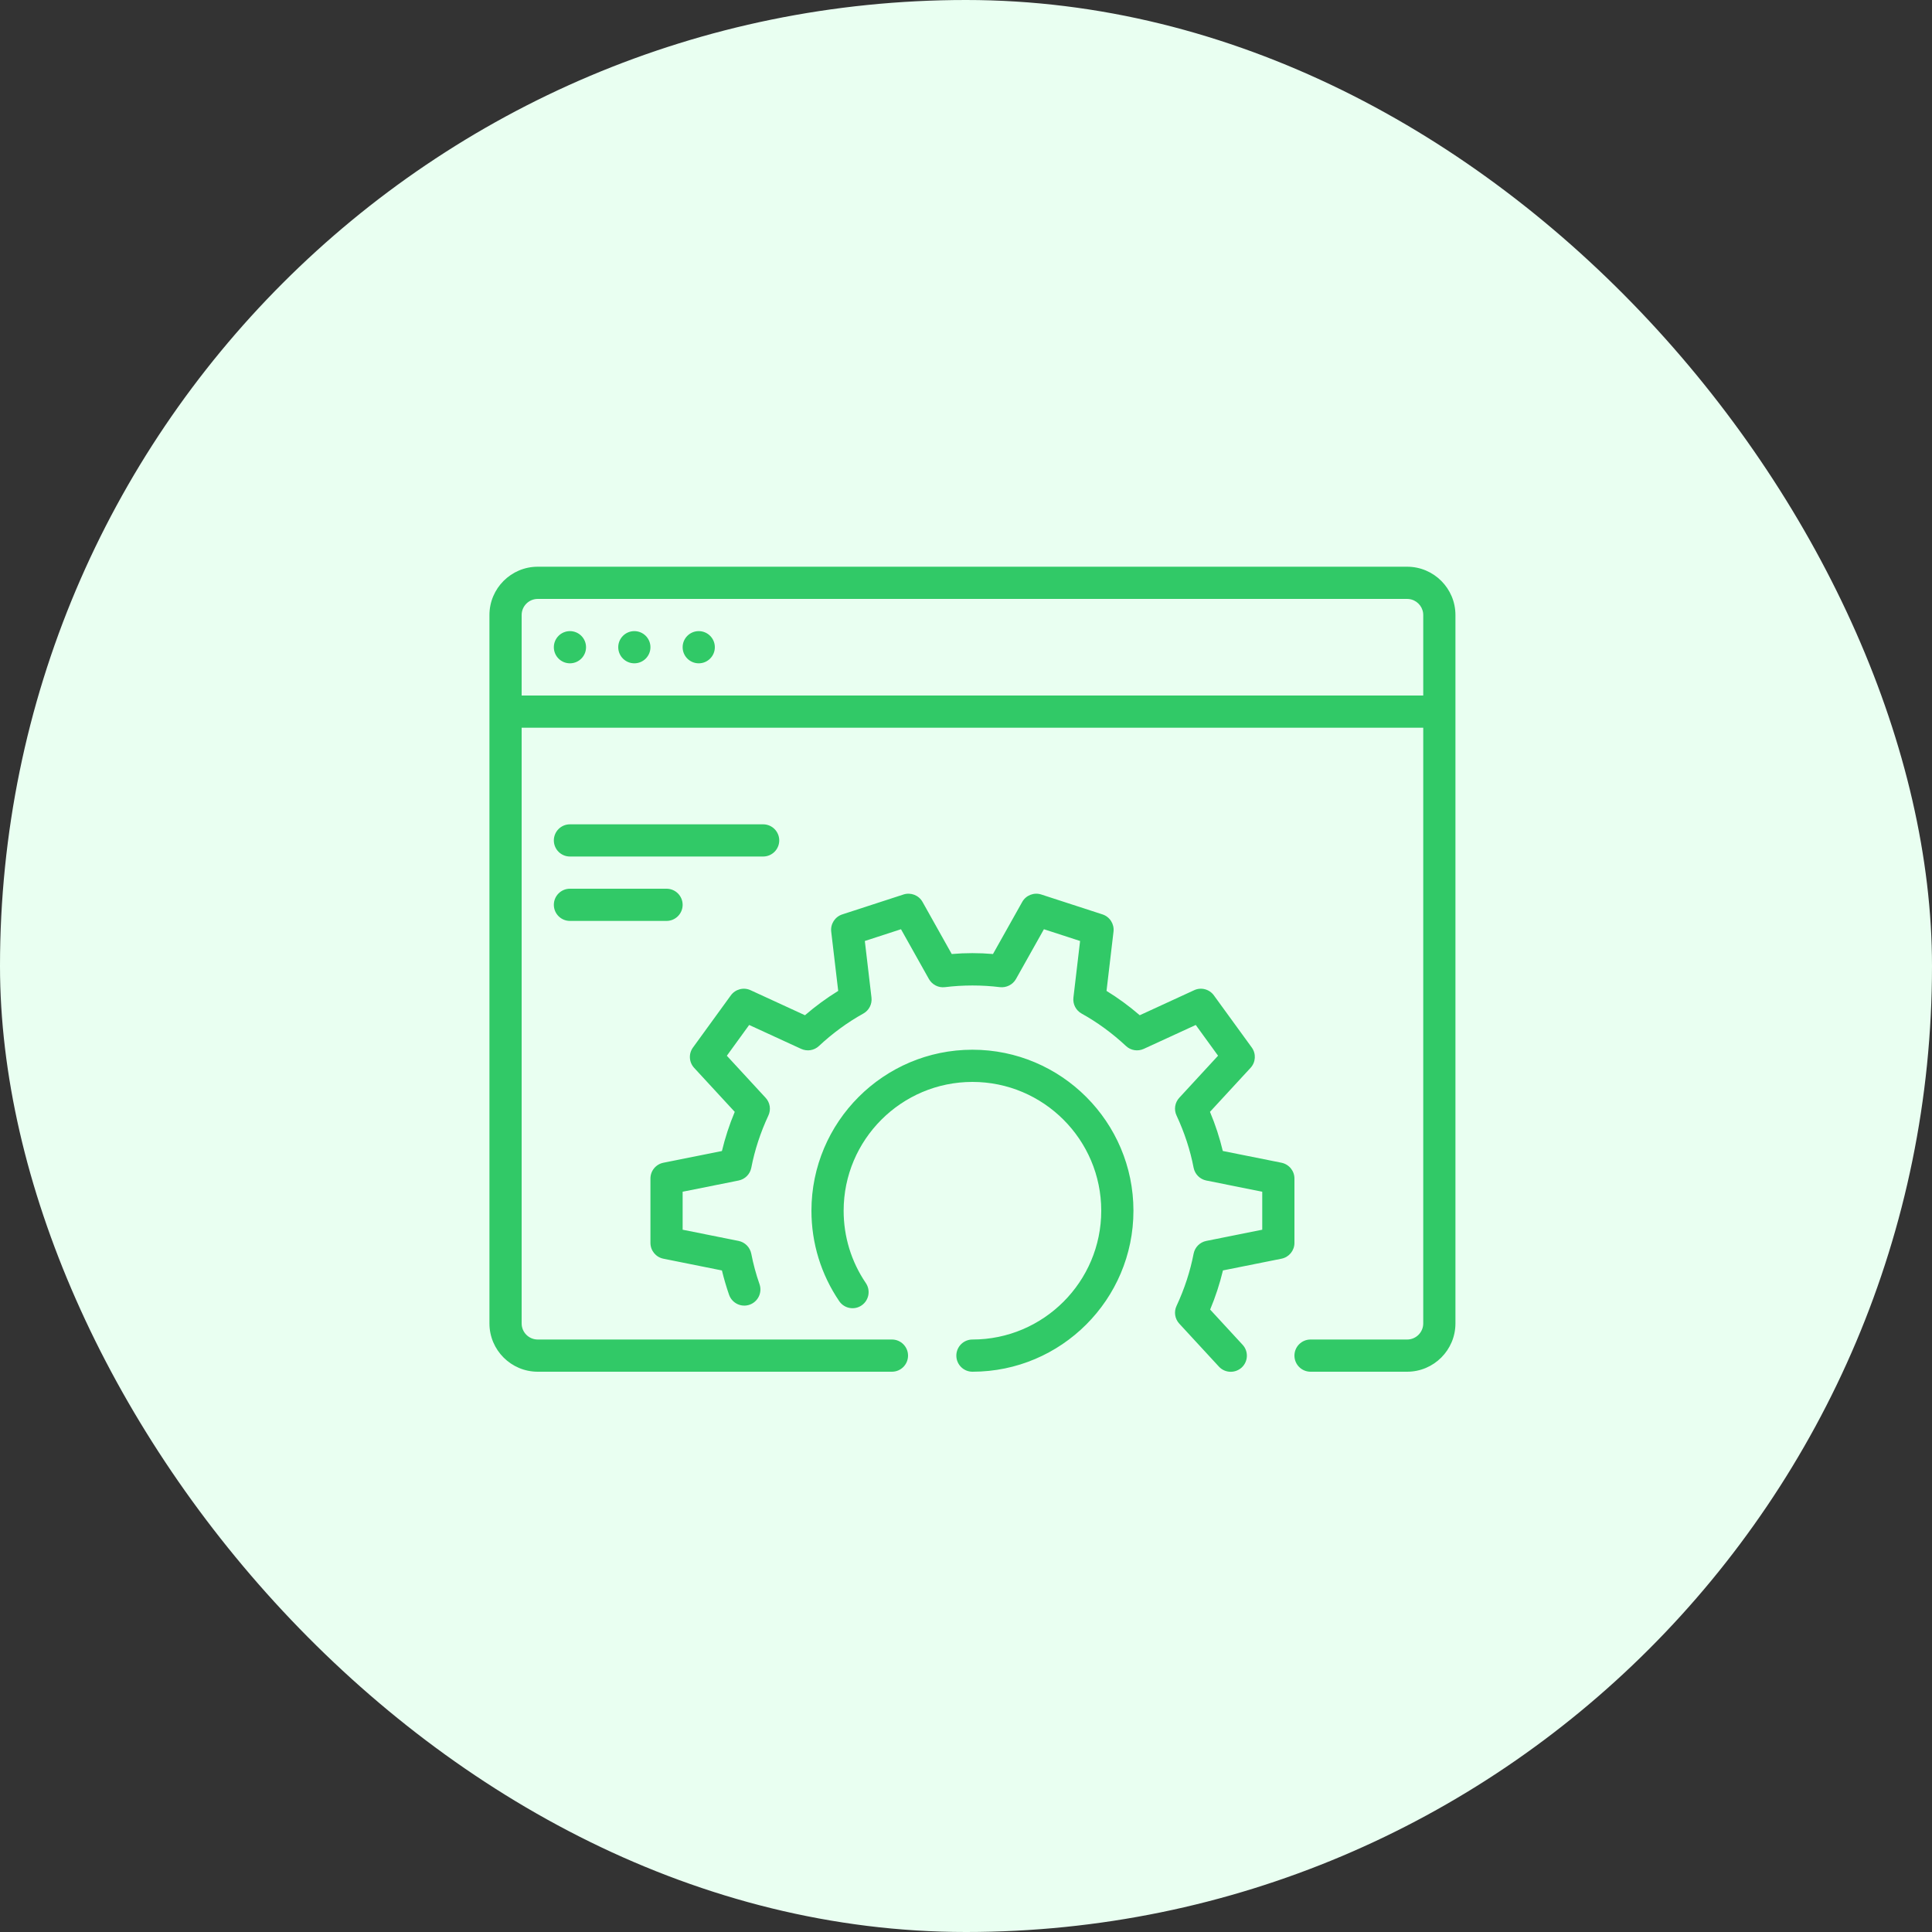 <svg width="150" height="150" viewBox="0 0 150 150" fill="none" xmlns="http://www.w3.org/2000/svg">
<rect x="0" y="0" width="150" height="150" fill="#333333" stroke="none"/>
<rect width="150" height="150" rx="75" fill="#E9FFF1"/>
<path fill-rule="evenodd" clip-rule="evenodd" d="M38 47.75V55.25V102.75C38 104.818 39.682 106.5 41.75 106.5H69.25C69.94 106.5 70.5 105.94 70.5 105.25C70.5 104.56 69.94 104 69.25 104H41.75C41.062 104 40.5 103.44 40.5 102.75V56.5H110.5V102.75C110.5 103.44 109.938 104 109.25 104H101.75C101.06 104 100.5 104.56 100.5 105.25C100.5 105.94 101.06 106.5 101.75 106.5H109.25C111.317 106.5 113 104.818 113 102.75V55.25V47.75C113 45.682 111.317 44 109.25 44H41.75C39.682 44 38 45.682 38 47.75ZM110.5 54H40.5V47.75C40.5 47.062 41.062 46.5 41.75 46.5H109.25C109.293 46.5 109.335 46.502 109.377 46.507C109.956 46.566 110.42 47.023 110.491 47.598C110.497 47.648 110.5 47.699 110.5 47.75V54ZM51.75 71.5C52.44 71.5 53 70.94 53 70.25C53 69.56 52.44 69 51.75 69H44.25C43.56 69 43 69.56 43 70.25C43 70.94 43.56 71.5 44.25 71.5H51.75ZM59.25 66.5H44.25C43.56 66.5 43 65.94 43 65.25C43 64.56 43.56 64 44.25 64H59.25C59.94 64 60.5 64.56 60.5 65.25C60.5 65.94 59.94 66.5 59.25 66.5ZM55.5 50.25C55.5 50.94 54.94 51.5 54.25 51.5C53.56 51.5 53 50.94 53 50.25C53 49.56 53.56 49 54.25 49C54.94 49 55.5 49.56 55.5 50.25ZM49.25 51.5C49.94 51.5 50.5 50.94 50.5 50.25C50.5 49.56 49.94 49 49.25 49C48.56 49 48 49.56 48 50.25C48 50.94 48.56 51.5 49.25 51.5ZM45.5 50.25C45.5 50.94 44.94 51.5 44.25 51.5C43.56 51.5 43 50.94 43 50.25C43 49.56 43.56 49 44.25 49C44.94 49 45.5 49.56 45.5 50.25ZM94.635 106.103C94.88 106.37 95.215 106.505 95.552 106.505C95.858 106.505 96.162 106.395 96.405 106.175C96.912 105.705 96.945 104.915 96.475 104.408L93.955 101.675C94.373 100.677 94.703 99.66 94.95 98.635L99.495 97.725C100.08 97.608 100.5 97.095 100.5 96.5V91.5C100.5 90.905 100.08 90.392 99.483 90.272L94.938 89.362C94.692 88.338 94.36 87.317 93.942 86.323L97.093 82.907C97.498 82.47 97.537 81.808 97.185 81.325L94.245 77.28C93.897 76.8 93.255 76.627 92.713 76.88L88.49 78.823C87.672 78.118 86.808 77.485 85.91 76.933L86.453 72.328C86.52 71.735 86.162 71.177 85.595 70.993L80.84 69.448C80.282 69.265 79.655 69.505 79.365 70.025L77.095 74.07C76.035 73.978 74.953 73.978 73.892 74.07L71.625 70.025C71.332 69.502 70.707 69.265 70.147 69.448L65.392 70.995C64.825 71.18 64.468 71.74 64.535 72.33L65.078 76.933C64.18 77.485 63.315 78.118 62.498 78.823L58.275 76.88C57.733 76.627 57.095 76.8 56.742 77.28L53.803 81.328C53.45 81.81 53.49 82.472 53.895 82.91L57.045 86.325C56.627 87.323 56.297 88.34 56.05 89.365L51.505 90.275C50.92 90.392 50.5 90.905 50.5 91.5V96.5C50.5 97.095 50.92 97.608 51.505 97.725L56.05 98.638C56.203 99.267 56.388 99.903 56.605 100.528C56.835 101.18 57.545 101.525 58.197 101.298C58.85 101.07 59.195 100.36 58.97 99.707C58.693 98.918 58.48 98.118 58.328 97.335C58.227 96.835 57.84 96.445 57.343 96.345L53 95.475V92.525L57.345 91.655C57.845 91.555 58.233 91.165 58.33 90.665C58.595 89.293 59.042 87.927 59.657 86.608C59.873 86.15 59.788 85.605 59.443 85.233L56.432 81.968L58.165 79.578L62.203 81.435C62.665 81.645 63.21 81.562 63.578 81.215C64.645 80.22 65.805 79.37 67.028 78.692C67.47 78.448 67.72 77.957 67.662 77.455L67.145 73.058L69.953 72.145L72.123 76.015C72.375 76.457 72.87 76.707 73.368 76.642C74.77 76.47 76.233 76.47 77.635 76.642C78.125 76.698 78.627 76.457 78.877 76.015L81.05 72.145L83.858 73.058L83.34 77.455C83.282 77.957 83.532 78.448 83.975 78.692C85.198 79.37 86.358 80.22 87.425 81.215C87.795 81.562 88.338 81.645 88.8 81.435L92.838 79.578L94.57 81.965L91.56 85.23C91.215 85.603 91.13 86.145 91.345 86.605C91.96 87.927 92.41 89.293 92.672 90.665C92.772 91.165 93.16 91.555 93.657 91.655L98 92.525V95.475L93.657 96.345C93.157 96.445 92.77 96.835 92.672 97.335C92.407 98.707 91.96 100.073 91.345 101.393C91.13 101.85 91.215 102.395 91.56 102.768L94.635 106.103ZM74.25 105.25C74.25 105.94 74.81 106.5 75.5 106.5C82.392 106.5 88 100.893 88 94C88 87.108 82.392 81.5 75.5 81.5C68.608 81.5 63 87.108 63 94C63 96.52 63.748 98.948 65.157 101.022C65.55 101.597 66.328 101.74 66.892 101.353C67.465 100.963 67.61 100.185 67.222 99.615C66.095 97.957 65.5 96.015 65.5 94C65.5 88.485 69.985 84 75.5 84C81.015 84 85.5 88.485 85.5 94C85.5 99.515 81.015 104 75.5 104C74.81 104 74.25 104.56 74.25 105.25Z" fill="#31C967"/>
</svg>
